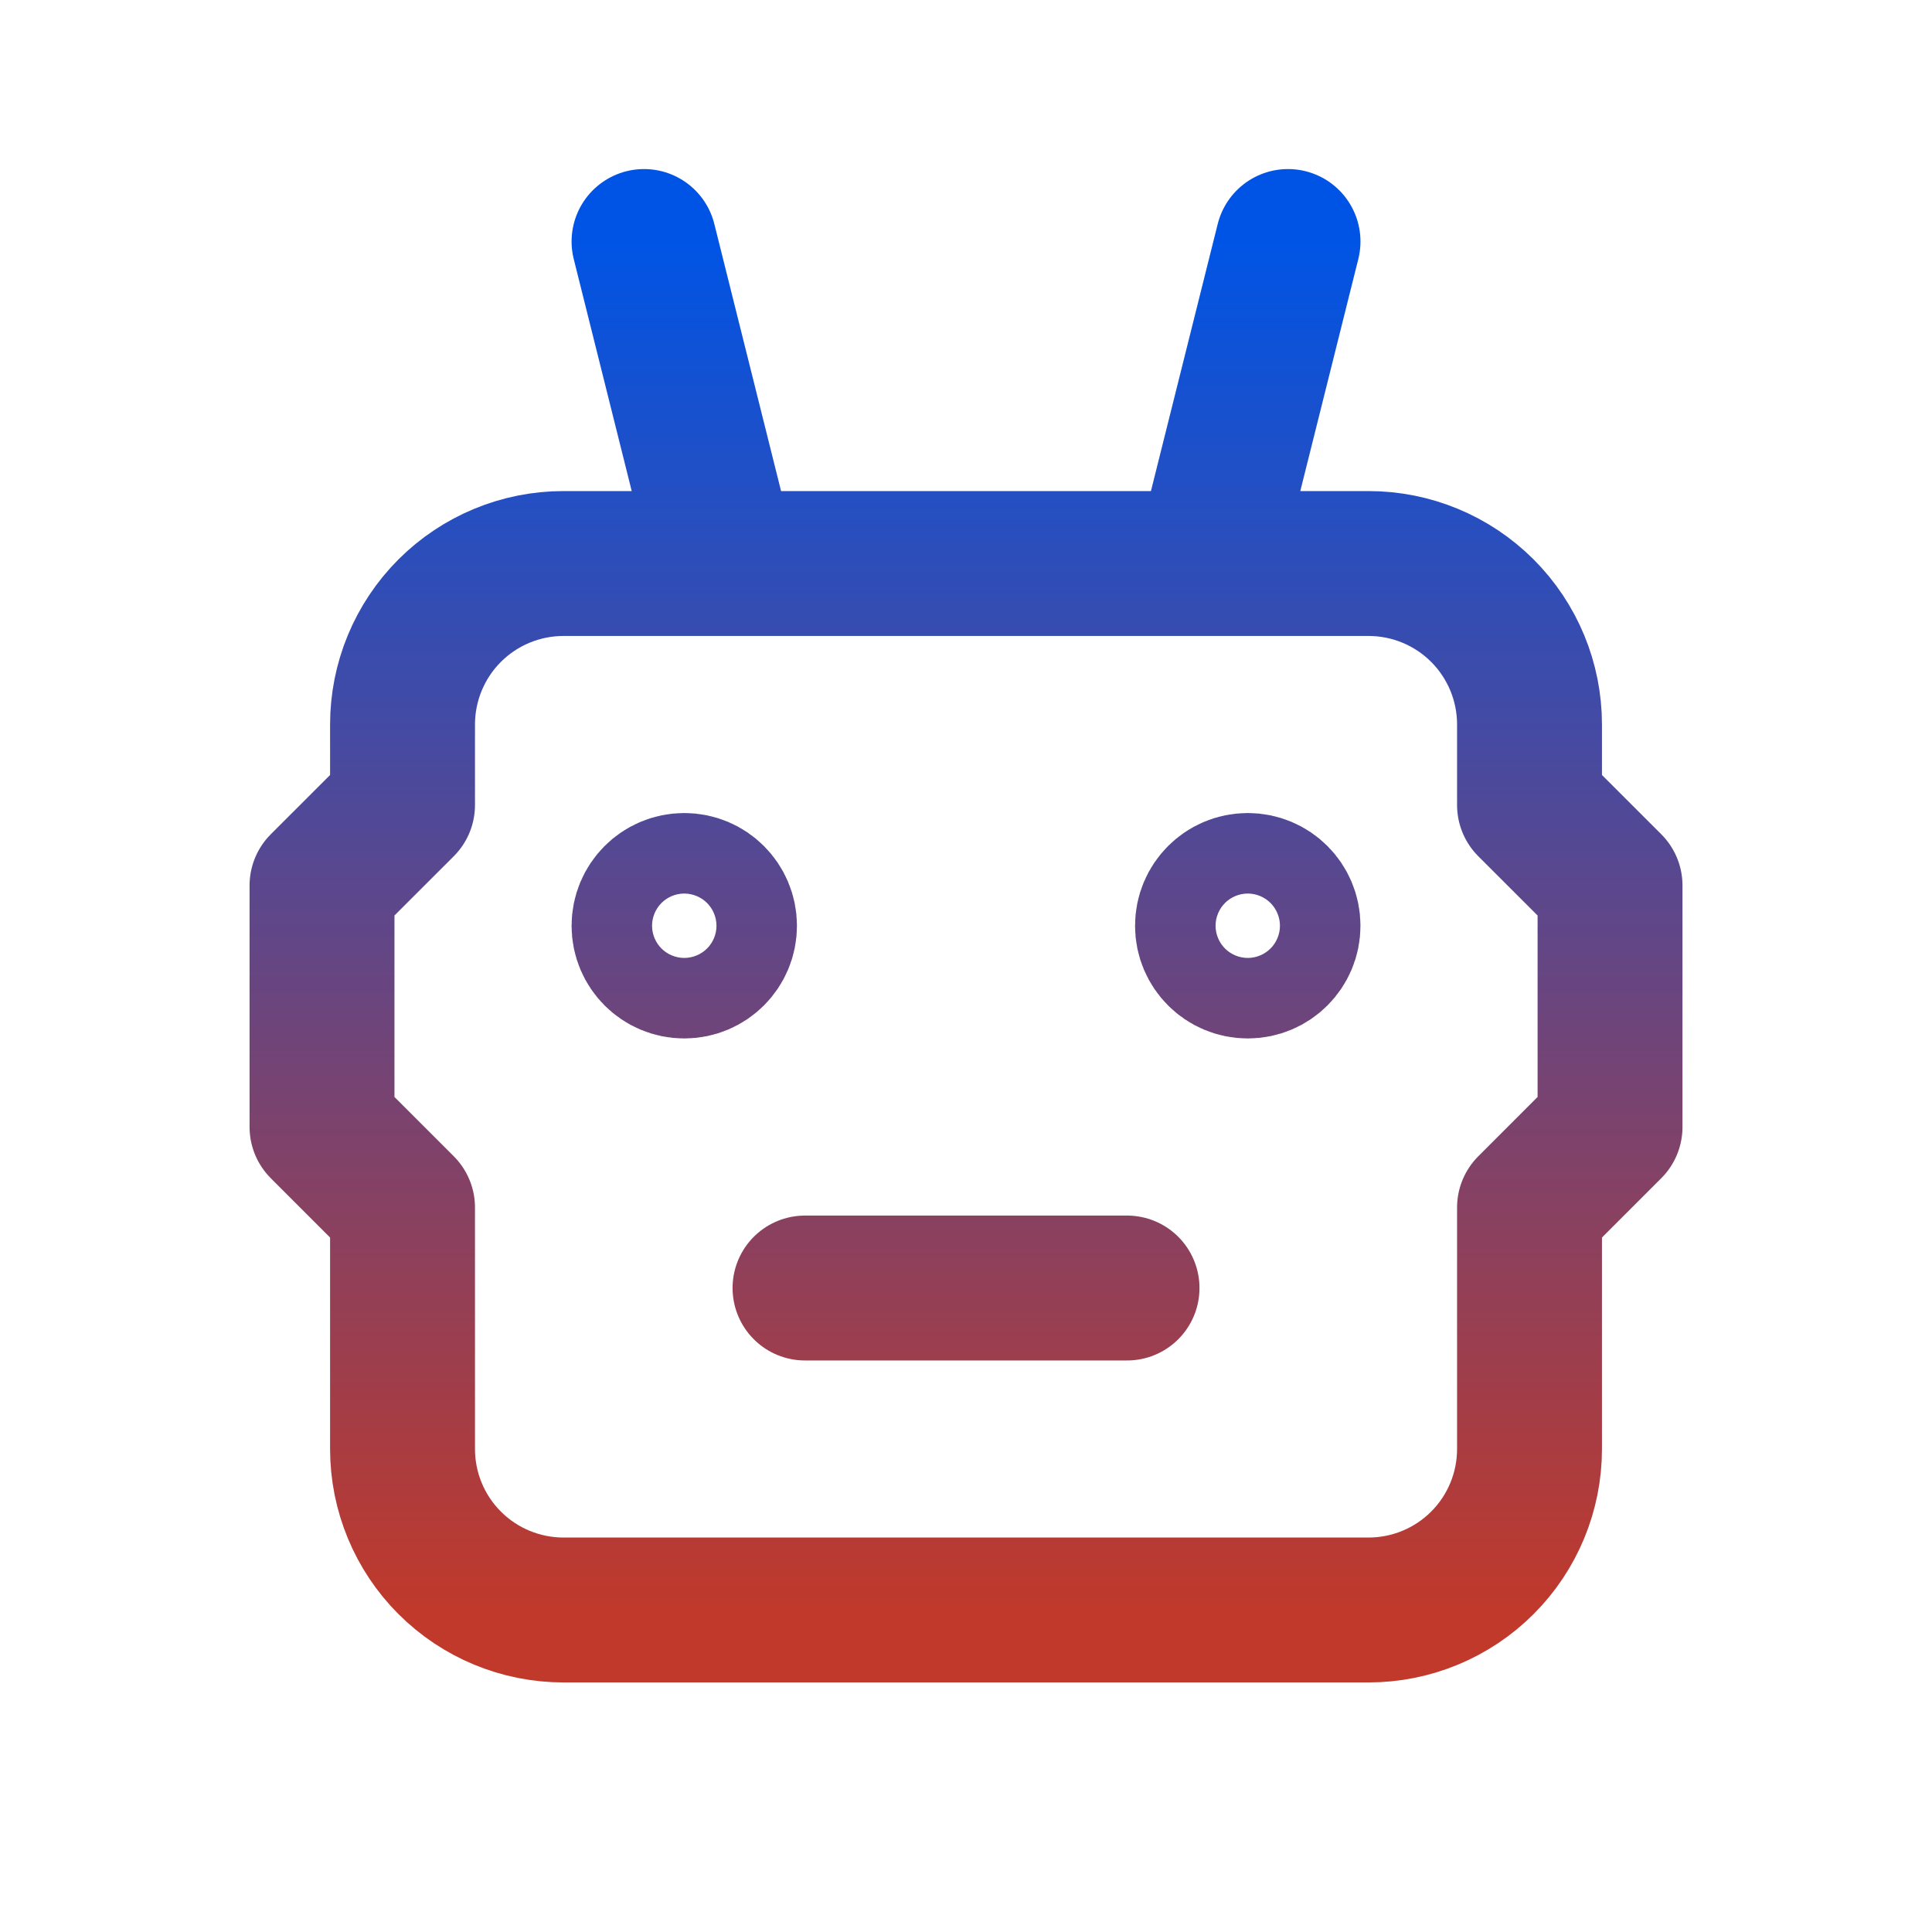 <svg width="40" height="40" viewBox="0 0 40 40" fill="none" xmlns="http://www.w3.org/2000/svg">
<path d="M16.667 26.667H23.334M15 11.667L13.334 5M25 11.667L26.667 5M11.667 11.667H28.334C29.218 11.667 30.066 12.018 30.691 12.643C31.316 13.268 31.667 14.116 31.667 15V16.667L33.334 18.333V23.333L31.667 25V30C31.667 30.884 31.316 31.732 30.691 32.357C30.066 32.982 29.218 33.333 28.334 33.333H11.667C10.783 33.333 9.935 32.982 9.31 32.357C8.685 31.732 8.334 30.884 8.334 30V25L6.667 23.333V18.333L8.334 16.667V15C8.334 14.116 8.685 13.268 9.31 12.643C9.935 12.018 10.783 11.667 11.667 11.667ZM15 19.167C15 19.627 14.627 20 14.167 20C13.707 20 13.334 19.627 13.334 19.167C13.334 18.706 13.707 18.333 14.167 18.333C14.627 18.333 15 18.706 15 19.167ZM26.667 19.167C26.667 19.627 26.294 20 25.834 20C25.373 20 25 19.627 25 19.167C25 18.706 25.373 18.333 25.834 18.333C26.294 18.333 26.667 18.706 26.667 19.167Z" stroke="url(#paint0_linear_145_170)" stroke-width="3" stroke-linecap="round" stroke-linejoin="round"/>
<defs>
<linearGradient id="paint0_linear_145_170" x1="20" y1="5" x2="20" y2="33.333" gradientUnits="userSpaceOnUse">
<stop stop-color="#0054E5"/>
<stop offset="1" stop-color="#C0392B"/>
</linearGradient>
</defs>
</svg>
